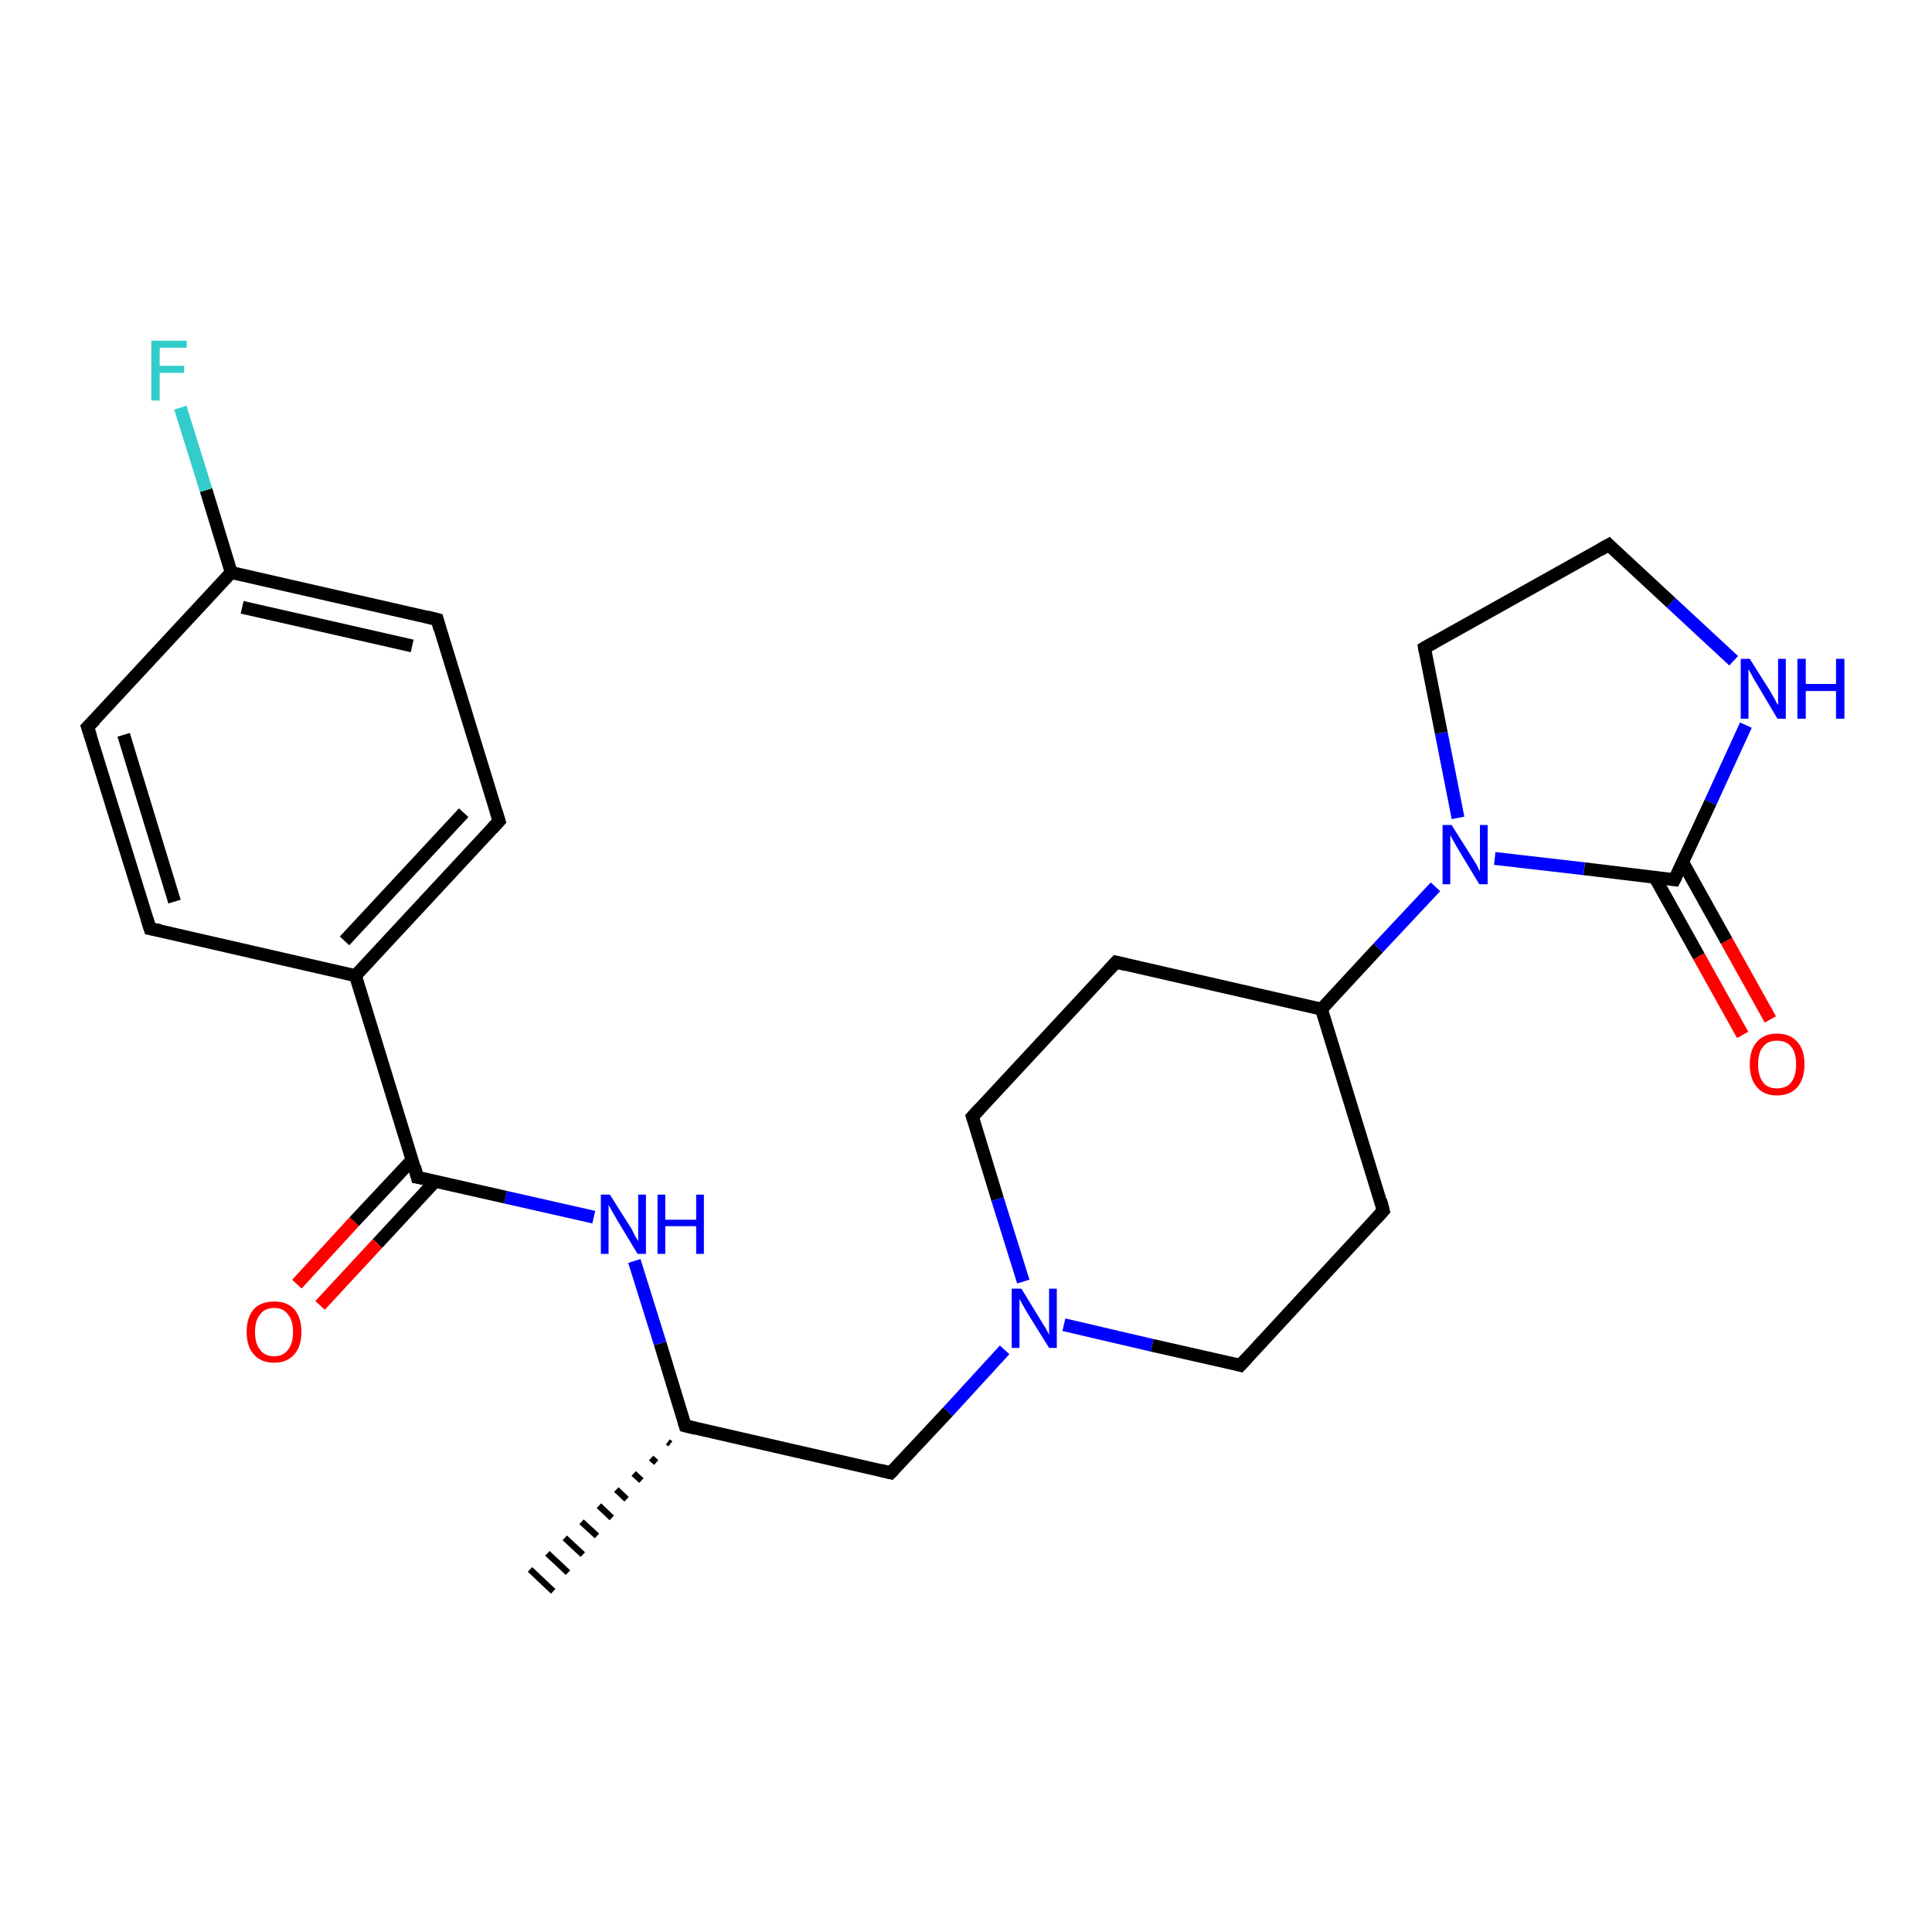 <?xml version='1.0' encoding='iso-8859-1'?>
<svg version='1.1' baseProfile='full'
              xmlns='http://www.w3.org/2000/svg'
                      xmlns:rdkit='http://www.rdkit.org/xml'
                      xmlns:xlink='http://www.w3.org/1999/xlink'
                  xml:space='preserve'
width='300px' height='300px' viewBox='0 0 300 300'>
<!-- END OF HEADER -->
<rect style='opacity:1.0;fill:#FFFFFF;stroke:none' width='300.0' height='300.0' x='0.0' y='0.0'> </rect>
<path class='bond-0 atom-1 atom-0' d='M 104.1,224.2 L 103.7,223.9' style='fill:none;fill-rule:evenodd;stroke:#000000;stroke-width:1.0px;stroke-linecap:butt;stroke-linejoin:miter;stroke-opacity:1' />
<path class='bond-0 atom-1 atom-0' d='M 101.9,227.1 L 101.1,226.4' style='fill:none;fill-rule:evenodd;stroke:#000000;stroke-width:1.0px;stroke-linecap:butt;stroke-linejoin:miter;stroke-opacity:1' />
<path class='bond-0 atom-1 atom-0' d='M 99.6,229.9 L 98.4,228.8' style='fill:none;fill-rule:evenodd;stroke:#000000;stroke-width:1.0px;stroke-linecap:butt;stroke-linejoin:miter;stroke-opacity:1' />
<path class='bond-0 atom-1 atom-0' d='M 97.3,232.8 L 95.7,231.3' style='fill:none;fill-rule:evenodd;stroke:#000000;stroke-width:1.0px;stroke-linecap:butt;stroke-linejoin:miter;stroke-opacity:1' />
<path class='bond-0 atom-1 atom-0' d='M 95.0,235.7 L 93.0,233.8' style='fill:none;fill-rule:evenodd;stroke:#000000;stroke-width:1.0px;stroke-linecap:butt;stroke-linejoin:miter;stroke-opacity:1' />
<path class='bond-0 atom-1 atom-0' d='M 92.7,238.5 L 90.3,236.3' style='fill:none;fill-rule:evenodd;stroke:#000000;stroke-width:1.0px;stroke-linecap:butt;stroke-linejoin:miter;stroke-opacity:1' />
<path class='bond-0 atom-1 atom-0' d='M 90.5,241.4 L 87.7,238.8' style='fill:none;fill-rule:evenodd;stroke:#000000;stroke-width:1.0px;stroke-linecap:butt;stroke-linejoin:miter;stroke-opacity:1' />
<path class='bond-0 atom-1 atom-0' d='M 88.2,244.2 L 85.0,241.2' style='fill:none;fill-rule:evenodd;stroke:#000000;stroke-width:1.0px;stroke-linecap:butt;stroke-linejoin:miter;stroke-opacity:1' />
<path class='bond-0 atom-1 atom-0' d='M 85.9,247.1 L 82.3,243.7' style='fill:none;fill-rule:evenodd;stroke:#000000;stroke-width:1.0px;stroke-linecap:butt;stroke-linejoin:miter;stroke-opacity:1' />
<path class='bond-1 atom-1 atom-2' d='M 106.4,221.4 L 138.3,228.7' style='fill:none;fill-rule:evenodd;stroke:#000000;stroke-width:2.0px;stroke-linecap:butt;stroke-linejoin:miter;stroke-opacity:1' />
<path class='bond-2 atom-2 atom-3' d='M 138.3,228.7 L 147.2,219.2' style='fill:none;fill-rule:evenodd;stroke:#000000;stroke-width:2.0px;stroke-linecap:butt;stroke-linejoin:miter;stroke-opacity:1' />
<path class='bond-2 atom-2 atom-3' d='M 147.2,219.2 L 156.0,209.6' style='fill:none;fill-rule:evenodd;stroke:#0000FF;stroke-width:2.0px;stroke-linecap:butt;stroke-linejoin:miter;stroke-opacity:1' />
<path class='bond-3 atom-3 atom-4' d='M 165.2,205.7 L 178.9,208.9' style='fill:none;fill-rule:evenodd;stroke:#0000FF;stroke-width:2.0px;stroke-linecap:butt;stroke-linejoin:miter;stroke-opacity:1' />
<path class='bond-3 atom-3 atom-4' d='M 178.9,208.9 L 192.6,212.0' style='fill:none;fill-rule:evenodd;stroke:#000000;stroke-width:2.0px;stroke-linecap:butt;stroke-linejoin:miter;stroke-opacity:1' />
<path class='bond-4 atom-4 atom-5' d='M 192.6,212.0 L 214.8,188.0' style='fill:none;fill-rule:evenodd;stroke:#000000;stroke-width:2.0px;stroke-linecap:butt;stroke-linejoin:miter;stroke-opacity:1' />
<path class='bond-5 atom-5 atom-6' d='M 214.8,188.0 L 205.2,156.7' style='fill:none;fill-rule:evenodd;stroke:#000000;stroke-width:2.0px;stroke-linecap:butt;stroke-linejoin:miter;stroke-opacity:1' />
<path class='bond-6 atom-6 atom-7' d='M 205.2,156.7 L 173.3,149.4' style='fill:none;fill-rule:evenodd;stroke:#000000;stroke-width:2.0px;stroke-linecap:butt;stroke-linejoin:miter;stroke-opacity:1' />
<path class='bond-7 atom-7 atom-8' d='M 173.3,149.4 L 151.0,173.4' style='fill:none;fill-rule:evenodd;stroke:#000000;stroke-width:2.0px;stroke-linecap:butt;stroke-linejoin:miter;stroke-opacity:1' />
<path class='bond-8 atom-6 atom-9' d='M 205.2,156.7 L 214.0,147.2' style='fill:none;fill-rule:evenodd;stroke:#000000;stroke-width:2.0px;stroke-linecap:butt;stroke-linejoin:miter;stroke-opacity:1' />
<path class='bond-8 atom-6 atom-9' d='M 214.0,147.2 L 222.9,137.7' style='fill:none;fill-rule:evenodd;stroke:#0000FF;stroke-width:2.0px;stroke-linecap:butt;stroke-linejoin:miter;stroke-opacity:1' />
<path class='bond-9 atom-9 atom-10' d='M 226.4,127.0 L 223.8,113.8' style='fill:none;fill-rule:evenodd;stroke:#0000FF;stroke-width:2.0px;stroke-linecap:butt;stroke-linejoin:miter;stroke-opacity:1' />
<path class='bond-9 atom-9 atom-10' d='M 223.8,113.8 L 221.2,100.6' style='fill:none;fill-rule:evenodd;stroke:#000000;stroke-width:2.0px;stroke-linecap:butt;stroke-linejoin:miter;stroke-opacity:1' />
<path class='bond-10 atom-10 atom-11' d='M 221.2,100.6 L 249.8,84.6' style='fill:none;fill-rule:evenodd;stroke:#000000;stroke-width:2.0px;stroke-linecap:butt;stroke-linejoin:miter;stroke-opacity:1' />
<path class='bond-11 atom-11 atom-12' d='M 249.8,84.6 L 259.5,93.6' style='fill:none;fill-rule:evenodd;stroke:#000000;stroke-width:2.0px;stroke-linecap:butt;stroke-linejoin:miter;stroke-opacity:1' />
<path class='bond-11 atom-11 atom-12' d='M 259.5,93.6 L 269.2,102.6' style='fill:none;fill-rule:evenodd;stroke:#0000FF;stroke-width:2.0px;stroke-linecap:butt;stroke-linejoin:miter;stroke-opacity:1' />
<path class='bond-12 atom-12 atom-13' d='M 271.1,112.6 L 265.6,124.6' style='fill:none;fill-rule:evenodd;stroke:#0000FF;stroke-width:2.0px;stroke-linecap:butt;stroke-linejoin:miter;stroke-opacity:1' />
<path class='bond-12 atom-12 atom-13' d='M 265.6,124.6 L 260.0,136.6' style='fill:none;fill-rule:evenodd;stroke:#000000;stroke-width:2.0px;stroke-linecap:butt;stroke-linejoin:miter;stroke-opacity:1' />
<path class='bond-13 atom-13 atom-14' d='M 257.0,136.3 L 263.8,148.5' style='fill:none;fill-rule:evenodd;stroke:#000000;stroke-width:2.0px;stroke-linecap:butt;stroke-linejoin:miter;stroke-opacity:1' />
<path class='bond-13 atom-13 atom-14' d='M 263.8,148.5 L 270.6,160.7' style='fill:none;fill-rule:evenodd;stroke:#FF0000;stroke-width:2.0px;stroke-linecap:butt;stroke-linejoin:miter;stroke-opacity:1' />
<path class='bond-13 atom-13 atom-14' d='M 261.3,133.9 L 268.1,146.1' style='fill:none;fill-rule:evenodd;stroke:#000000;stroke-width:2.0px;stroke-linecap:butt;stroke-linejoin:miter;stroke-opacity:1' />
<path class='bond-13 atom-13 atom-14' d='M 268.1,146.1 L 274.9,158.3' style='fill:none;fill-rule:evenodd;stroke:#FF0000;stroke-width:2.0px;stroke-linecap:butt;stroke-linejoin:miter;stroke-opacity:1' />
<path class='bond-14 atom-1 atom-15' d='M 106.4,221.4 L 102.5,208.6' style='fill:none;fill-rule:evenodd;stroke:#000000;stroke-width:2.0px;stroke-linecap:butt;stroke-linejoin:miter;stroke-opacity:1' />
<path class='bond-14 atom-1 atom-15' d='M 102.5,208.6 L 98.5,195.8' style='fill:none;fill-rule:evenodd;stroke:#0000FF;stroke-width:2.0px;stroke-linecap:butt;stroke-linejoin:miter;stroke-opacity:1' />
<path class='bond-15 atom-15 atom-16' d='M 92.2,189.0 L 78.5,185.9' style='fill:none;fill-rule:evenodd;stroke:#0000FF;stroke-width:2.0px;stroke-linecap:butt;stroke-linejoin:miter;stroke-opacity:1' />
<path class='bond-15 atom-15 atom-16' d='M 78.5,185.9 L 64.8,182.8' style='fill:none;fill-rule:evenodd;stroke:#000000;stroke-width:2.0px;stroke-linecap:butt;stroke-linejoin:miter;stroke-opacity:1' />
<path class='bond-16 atom-16 atom-17' d='M 64.0,180.1 L 55.0,189.7' style='fill:none;fill-rule:evenodd;stroke:#000000;stroke-width:2.0px;stroke-linecap:butt;stroke-linejoin:miter;stroke-opacity:1' />
<path class='bond-16 atom-16 atom-17' d='M 55.0,189.7 L 46.1,199.4' style='fill:none;fill-rule:evenodd;stroke:#FF0000;stroke-width:2.0px;stroke-linecap:butt;stroke-linejoin:miter;stroke-opacity:1' />
<path class='bond-16 atom-16 atom-17' d='M 67.6,183.4 L 58.6,193.1' style='fill:none;fill-rule:evenodd;stroke:#000000;stroke-width:2.0px;stroke-linecap:butt;stroke-linejoin:miter;stroke-opacity:1' />
<path class='bond-16 atom-16 atom-17' d='M 58.6,193.1 L 49.7,202.7' style='fill:none;fill-rule:evenodd;stroke:#FF0000;stroke-width:2.0px;stroke-linecap:butt;stroke-linejoin:miter;stroke-opacity:1' />
<path class='bond-17 atom-16 atom-18' d='M 64.8,182.8 L 55.2,151.5' style='fill:none;fill-rule:evenodd;stroke:#000000;stroke-width:2.0px;stroke-linecap:butt;stroke-linejoin:miter;stroke-opacity:1' />
<path class='bond-18 atom-18 atom-19' d='M 55.2,151.5 L 77.5,127.5' style='fill:none;fill-rule:evenodd;stroke:#000000;stroke-width:2.0px;stroke-linecap:butt;stroke-linejoin:miter;stroke-opacity:1' />
<path class='bond-18 atom-18 atom-19' d='M 53.5,146.1 L 72.0,126.2' style='fill:none;fill-rule:evenodd;stroke:#000000;stroke-width:2.0px;stroke-linecap:butt;stroke-linejoin:miter;stroke-opacity:1' />
<path class='bond-19 atom-19 atom-20' d='M 77.5,127.5 L 67.9,96.2' style='fill:none;fill-rule:evenodd;stroke:#000000;stroke-width:2.0px;stroke-linecap:butt;stroke-linejoin:miter;stroke-opacity:1' />
<path class='bond-20 atom-20 atom-21' d='M 67.9,96.2 L 35.9,88.9' style='fill:none;fill-rule:evenodd;stroke:#000000;stroke-width:2.0px;stroke-linecap:butt;stroke-linejoin:miter;stroke-opacity:1' />
<path class='bond-20 atom-20 atom-21' d='M 64.0,100.3 L 37.6,94.3' style='fill:none;fill-rule:evenodd;stroke:#000000;stroke-width:2.0px;stroke-linecap:butt;stroke-linejoin:miter;stroke-opacity:1' />
<path class='bond-21 atom-21 atom-22' d='M 35.9,88.9 L 32.0,76.1' style='fill:none;fill-rule:evenodd;stroke:#000000;stroke-width:2.0px;stroke-linecap:butt;stroke-linejoin:miter;stroke-opacity:1' />
<path class='bond-21 atom-21 atom-22' d='M 32.0,76.1 L 28.0,63.3' style='fill:none;fill-rule:evenodd;stroke:#33CCCC;stroke-width:2.0px;stroke-linecap:butt;stroke-linejoin:miter;stroke-opacity:1' />
<path class='bond-22 atom-21 atom-23' d='M 35.9,88.9 L 13.6,112.9' style='fill:none;fill-rule:evenodd;stroke:#000000;stroke-width:2.0px;stroke-linecap:butt;stroke-linejoin:miter;stroke-opacity:1' />
<path class='bond-23 atom-23 atom-24' d='M 13.6,112.9 L 23.3,144.2' style='fill:none;fill-rule:evenodd;stroke:#000000;stroke-width:2.0px;stroke-linecap:butt;stroke-linejoin:miter;stroke-opacity:1' />
<path class='bond-23 atom-23 atom-24' d='M 19.2,114.1 L 27.1,140.0' style='fill:none;fill-rule:evenodd;stroke:#000000;stroke-width:2.0px;stroke-linecap:butt;stroke-linejoin:miter;stroke-opacity:1' />
<path class='bond-24 atom-8 atom-3' d='M 151.0,173.4 L 154.9,186.2' style='fill:none;fill-rule:evenodd;stroke:#000000;stroke-width:2.0px;stroke-linecap:butt;stroke-linejoin:miter;stroke-opacity:1' />
<path class='bond-24 atom-8 atom-3' d='M 154.9,186.2 L 158.9,199.0' style='fill:none;fill-rule:evenodd;stroke:#0000FF;stroke-width:2.0px;stroke-linecap:butt;stroke-linejoin:miter;stroke-opacity:1' />
<path class='bond-25 atom-13 atom-9' d='M 260.0,136.6 L 246.0,134.9' style='fill:none;fill-rule:evenodd;stroke:#000000;stroke-width:2.0px;stroke-linecap:butt;stroke-linejoin:miter;stroke-opacity:1' />
<path class='bond-25 atom-13 atom-9' d='M 246.0,134.9 L 232.1,133.3' style='fill:none;fill-rule:evenodd;stroke:#0000FF;stroke-width:2.0px;stroke-linecap:butt;stroke-linejoin:miter;stroke-opacity:1' />
<path class='bond-26 atom-24 atom-18' d='M 23.3,144.2 L 55.2,151.5' style='fill:none;fill-rule:evenodd;stroke:#000000;stroke-width:2.0px;stroke-linecap:butt;stroke-linejoin:miter;stroke-opacity:1' />
<path d='M 108.0,221.8 L 106.4,221.4 L 106.2,220.7' style='fill:none;stroke:#000000;stroke-width:2.0px;stroke-linecap:butt;stroke-linejoin:miter;stroke-opacity:1;' />
<path d='M 136.7,228.3 L 138.3,228.7 L 138.8,228.2' style='fill:none;stroke:#000000;stroke-width:2.0px;stroke-linecap:butt;stroke-linejoin:miter;stroke-opacity:1;' />
<path d='M 191.9,211.8 L 192.6,212.0 L 193.7,210.8' style='fill:none;stroke:#000000;stroke-width:2.0px;stroke-linecap:butt;stroke-linejoin:miter;stroke-opacity:1;' />
<path d='M 213.7,189.2 L 214.8,188.0 L 214.4,186.4' style='fill:none;stroke:#000000;stroke-width:2.0px;stroke-linecap:butt;stroke-linejoin:miter;stroke-opacity:1;' />
<path d='M 174.9,149.8 L 173.3,149.4 L 172.2,150.6' style='fill:none;stroke:#000000;stroke-width:2.0px;stroke-linecap:butt;stroke-linejoin:miter;stroke-opacity:1;' />
<path d='M 152.1,172.2 L 151.0,173.4 L 151.2,174.0' style='fill:none;stroke:#000000;stroke-width:2.0px;stroke-linecap:butt;stroke-linejoin:miter;stroke-opacity:1;' />
<path d='M 221.3,101.2 L 221.2,100.6 L 222.6,99.8' style='fill:none;stroke:#000000;stroke-width:2.0px;stroke-linecap:butt;stroke-linejoin:miter;stroke-opacity:1;' />
<path d='M 248.4,85.4 L 249.8,84.6 L 250.3,85.1' style='fill:none;stroke:#000000;stroke-width:2.0px;stroke-linecap:butt;stroke-linejoin:miter;stroke-opacity:1;' />
<path d='M 260.3,136.0 L 260.0,136.6 L 259.3,136.5' style='fill:none;stroke:#000000;stroke-width:2.0px;stroke-linecap:butt;stroke-linejoin:miter;stroke-opacity:1;' />
<path d='M 65.5,182.9 L 64.8,182.8 L 64.4,181.2' style='fill:none;stroke:#000000;stroke-width:2.0px;stroke-linecap:butt;stroke-linejoin:miter;stroke-opacity:1;' />
<path d='M 76.4,128.7 L 77.5,127.5 L 77.0,125.9' style='fill:none;stroke:#000000;stroke-width:2.0px;stroke-linecap:butt;stroke-linejoin:miter;stroke-opacity:1;' />
<path d='M 68.3,97.7 L 67.9,96.2 L 66.3,95.8' style='fill:none;stroke:#000000;stroke-width:2.0px;stroke-linecap:butt;stroke-linejoin:miter;stroke-opacity:1;' />
<path d='M 14.8,111.7 L 13.6,112.9 L 14.1,114.4' style='fill:none;stroke:#000000;stroke-width:2.0px;stroke-linecap:butt;stroke-linejoin:miter;stroke-opacity:1;' />
<path d='M 22.8,142.6 L 23.3,144.2 L 24.9,144.5' style='fill:none;stroke:#000000;stroke-width:2.0px;stroke-linecap:butt;stroke-linejoin:miter;stroke-opacity:1;' />
<path class='atom-3' d='M 158.6 200.1
L 161.6 205.0
Q 161.9 205.5, 162.4 206.3
Q 162.9 207.2, 162.9 207.3
L 162.9 200.1
L 164.1 200.1
L 164.1 209.3
L 162.9 209.3
L 159.6 204.0
Q 159.2 203.3, 158.8 202.6
Q 158.4 201.9, 158.3 201.7
L 158.3 209.3
L 157.1 209.3
L 157.1 200.1
L 158.6 200.1
' fill='#0000FF'/>
<path class='atom-9' d='M 225.4 128.1
L 228.5 133.0
Q 228.8 133.5, 229.3 134.3
Q 229.7 135.2, 229.8 135.3
L 229.8 128.1
L 231.0 128.1
L 231.0 137.3
L 229.7 137.3
L 226.5 132.0
Q 226.1 131.3, 225.7 130.6
Q 225.3 129.9, 225.2 129.7
L 225.2 137.3
L 224.0 137.3
L 224.0 128.1
L 225.4 128.1
' fill='#0000FF'/>
<path class='atom-12' d='M 271.7 102.3
L 274.8 107.2
Q 275.1 107.7, 275.6 108.6
Q 276.0 109.4, 276.1 109.5
L 276.1 102.3
L 277.3 102.3
L 277.3 111.6
L 276.0 111.6
L 272.8 106.2
Q 272.4 105.6, 272.0 104.8
Q 271.6 104.1, 271.5 103.9
L 271.5 111.6
L 270.3 111.6
L 270.3 102.3
L 271.7 102.3
' fill='#0000FF'/>
<path class='atom-12' d='M 279.1 102.3
L 280.4 102.3
L 280.4 106.2
L 285.1 106.2
L 285.1 102.3
L 286.4 102.3
L 286.4 111.6
L 285.1 111.6
L 285.1 107.3
L 280.4 107.3
L 280.4 111.6
L 279.1 111.6
L 279.1 102.3
' fill='#0000FF'/>
<path class='atom-14' d='M 271.7 165.3
Q 271.7 163.0, 272.8 161.8
Q 273.9 160.5, 275.9 160.5
Q 278.0 160.5, 279.1 161.8
Q 280.2 163.0, 280.2 165.3
Q 280.2 167.5, 279.1 168.8
Q 278.0 170.1, 275.9 170.1
Q 273.9 170.1, 272.8 168.8
Q 271.7 167.5, 271.7 165.3
M 275.9 169.0
Q 277.4 169.0, 278.1 168.1
Q 278.9 167.1, 278.9 165.3
Q 278.9 163.4, 278.1 162.5
Q 277.4 161.6, 275.9 161.6
Q 274.5 161.6, 273.8 162.5
Q 273.0 163.4, 273.0 165.3
Q 273.0 167.1, 273.8 168.1
Q 274.5 169.0, 275.9 169.0
' fill='#FF0000'/>
<path class='atom-15' d='M 94.7 185.5
L 97.8 190.4
Q 98.1 190.8, 98.5 191.7
Q 99.0 192.6, 99.1 192.7
L 99.1 185.5
L 100.3 185.5
L 100.3 194.7
L 99.0 194.7
L 95.8 189.4
Q 95.4 188.7, 95.0 188.0
Q 94.6 187.3, 94.5 187.1
L 94.5 194.7
L 93.3 194.7
L 93.3 185.5
L 94.7 185.5
' fill='#0000FF'/>
<path class='atom-15' d='M 102.1 185.5
L 103.3 185.5
L 103.3 189.4
L 108.1 189.4
L 108.1 185.5
L 109.3 185.5
L 109.3 194.7
L 108.1 194.7
L 108.1 190.4
L 103.3 190.4
L 103.3 194.7
L 102.1 194.7
L 102.1 185.5
' fill='#0000FF'/>
<path class='atom-17' d='M 38.3 206.8
Q 38.3 204.6, 39.4 203.3
Q 40.5 202.1, 42.6 202.1
Q 44.6 202.1, 45.7 203.3
Q 46.8 204.6, 46.8 206.8
Q 46.8 209.1, 45.7 210.3
Q 44.6 211.6, 42.6 211.6
Q 40.5 211.6, 39.4 210.3
Q 38.3 209.1, 38.3 206.8
M 42.6 210.6
Q 44.0 210.6, 44.7 209.6
Q 45.5 208.7, 45.5 206.8
Q 45.5 205.0, 44.7 204.1
Q 44.0 203.1, 42.6 203.1
Q 41.1 203.1, 40.4 204.1
Q 39.6 205.0, 39.6 206.8
Q 39.6 208.7, 40.4 209.6
Q 41.1 210.6, 42.6 210.6
' fill='#FF0000'/>
<path class='atom-22' d='M 23.5 52.9
L 29.0 52.9
L 29.0 54.0
L 24.8 54.0
L 24.8 56.8
L 28.6 56.8
L 28.6 57.9
L 24.8 57.9
L 24.8 62.2
L 23.5 62.2
L 23.5 52.9
' fill='#33CCCC'/>
</svg>
